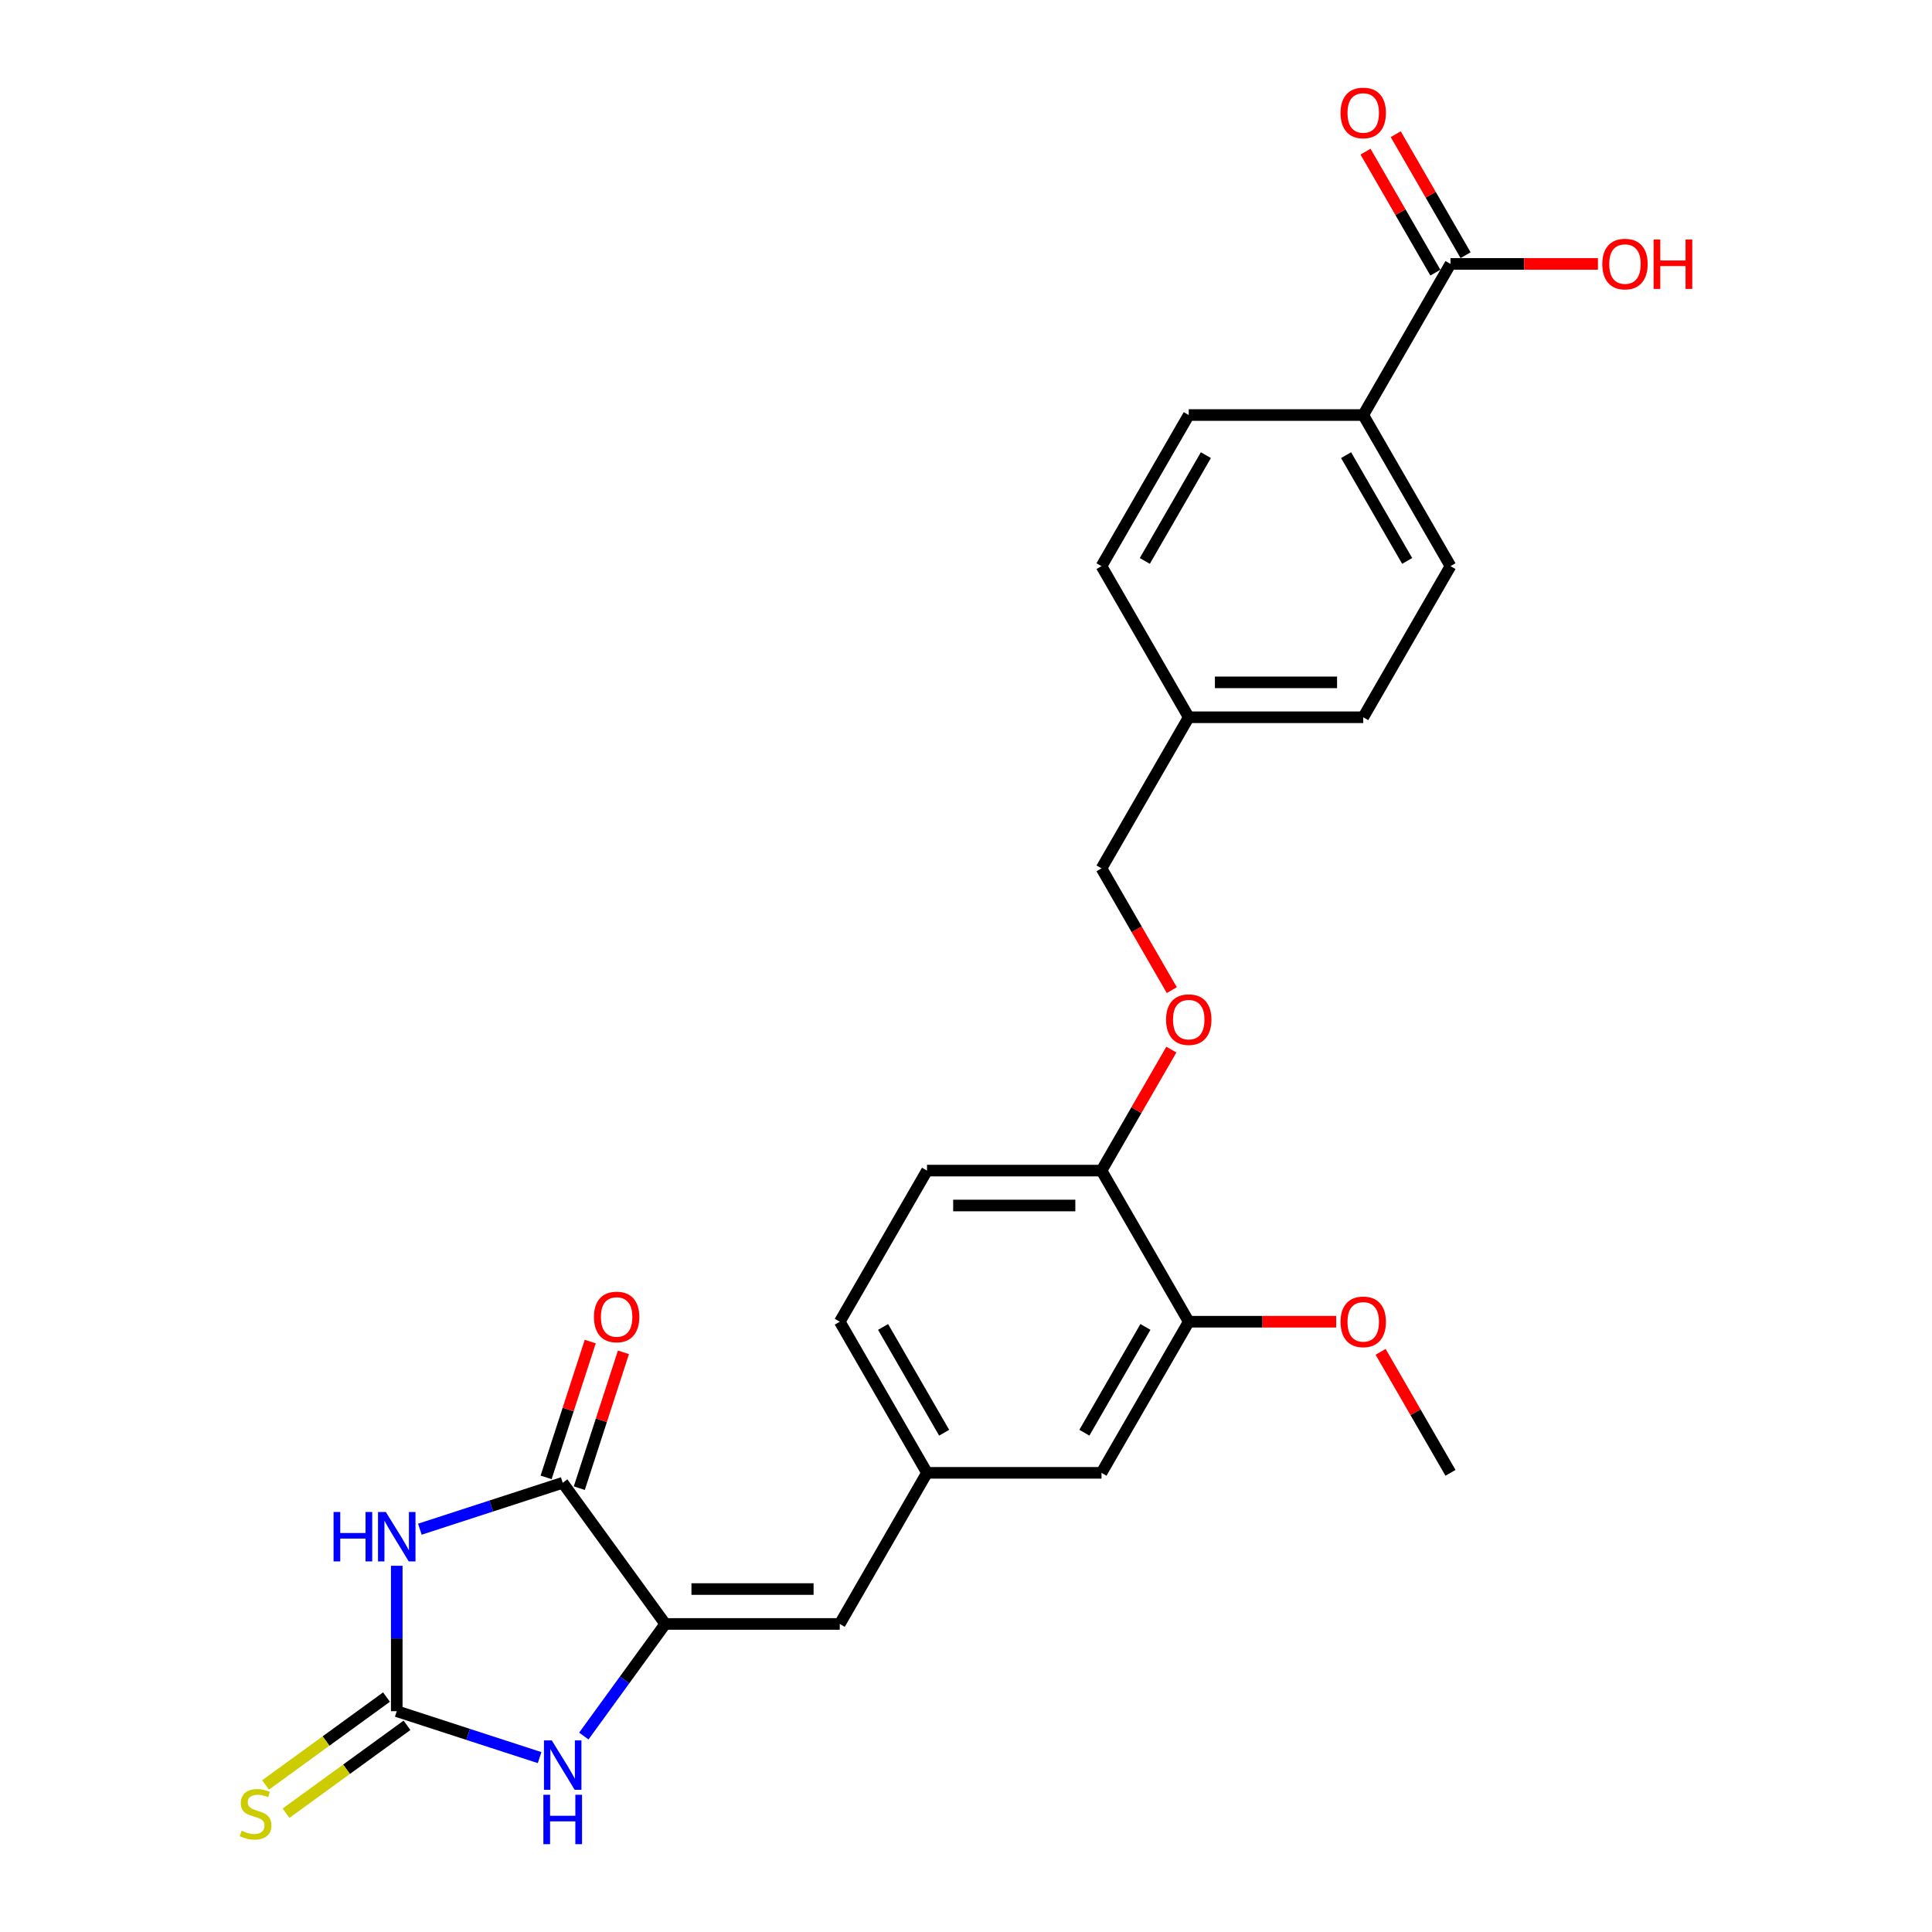 <?xml version='1.0' encoding='iso-8859-1'?>
<svg version='1.1' baseProfile='full'
              xmlns='http://www.w3.org/2000/svg'
                      xmlns:rdkit='http://www.rdkit.org/xml'
                      xmlns:xlink='http://www.w3.org/1999/xlink'
                  xml:space='preserve'
width='1000px' height='1000px' viewBox='0 0 1000 1000'>
<!-- END OF HEADER -->
<rect style='opacity:1.0;fill:#FFFFFF;stroke:none' width='1000' height='1000' x='0' y='0'> </rect>
<path class='bond-0' d='M 205.359,810.442 L 205.359,848.077' style='fill:none;fill-rule:evenodd;stroke:#0000FF;stroke-width:6px;stroke-linecap:butt;stroke-linejoin:miter;stroke-opacity:1' />
<path class='bond-0' d='M 205.359,848.077 L 205.359,885.712' style='fill:none;fill-rule:evenodd;stroke:#000000;stroke-width:6px;stroke-linecap:butt;stroke-linejoin:miter;stroke-opacity:1' />
<path class='bond-2' d='M 217.317,791.51 L 254.286,779.498' style='fill:none;fill-rule:evenodd;stroke:#0000FF;stroke-width:6px;stroke-linecap:butt;stroke-linejoin:miter;stroke-opacity:1' />
<path class='bond-2' d='M 254.286,779.498 L 291.255,767.486' style='fill:none;fill-rule:evenodd;stroke:#000000;stroke-width:6px;stroke-linecap:butt;stroke-linejoin:miter;stroke-opacity:1' />
<path class='bond-3' d='M 205.359,885.712 L 242.328,897.724' style='fill:none;fill-rule:evenodd;stroke:#000000;stroke-width:6px;stroke-linecap:butt;stroke-linejoin:miter;stroke-opacity:1' />
<path class='bond-3' d='M 242.328,897.724 L 279.297,909.736' style='fill:none;fill-rule:evenodd;stroke:#0000FF;stroke-width:6px;stroke-linecap:butt;stroke-linejoin:miter;stroke-opacity:1' />
<path class='bond-6' d='M 200.05,878.405 L 168.746,901.149' style='fill:none;fill-rule:evenodd;stroke:#000000;stroke-width:6px;stroke-linecap:butt;stroke-linejoin:miter;stroke-opacity:1' />
<path class='bond-6' d='M 168.746,901.149 L 137.441,923.893' style='fill:none;fill-rule:evenodd;stroke:#CCCC00;stroke-width:6px;stroke-linecap:butt;stroke-linejoin:miter;stroke-opacity:1' />
<path class='bond-6' d='M 210.667,893.019 L 179.363,915.763' style='fill:none;fill-rule:evenodd;stroke:#000000;stroke-width:6px;stroke-linecap:butt;stroke-linejoin:miter;stroke-opacity:1' />
<path class='bond-6' d='M 179.363,915.763 L 148.058,938.507' style='fill:none;fill-rule:evenodd;stroke:#CCCC00;stroke-width:6px;stroke-linecap:butt;stroke-linejoin:miter;stroke-opacity:1' />
<path class='bond-1' d='M 344.342,840.553 L 291.255,767.486' style='fill:none;fill-rule:evenodd;stroke:#000000;stroke-width:6px;stroke-linecap:butt;stroke-linejoin:miter;stroke-opacity:1' />
<path class='bond-4' d='M 344.342,840.553 L 434.659,840.553' style='fill:none;fill-rule:evenodd;stroke:#000000;stroke-width:6px;stroke-linecap:butt;stroke-linejoin:miter;stroke-opacity:1' />
<path class='bond-4' d='M 357.889,822.49 L 421.111,822.49' style='fill:none;fill-rule:evenodd;stroke:#000000;stroke-width:6px;stroke-linecap:butt;stroke-linejoin:miter;stroke-opacity:1' />
<path class='bond-26' d='M 344.342,840.553 L 323.264,869.564' style='fill:none;fill-rule:evenodd;stroke:#000000;stroke-width:6px;stroke-linecap:butt;stroke-linejoin:miter;stroke-opacity:1' />
<path class='bond-26' d='M 323.264,869.564 L 302.187,898.574' style='fill:none;fill-rule:evenodd;stroke:#0000FF;stroke-width:6px;stroke-linecap:butt;stroke-linejoin:miter;stroke-opacity:1' />
<path class='bond-11' d='M 299.845,770.277 L 311.267,735.123' style='fill:none;fill-rule:evenodd;stroke:#000000;stroke-width:6px;stroke-linecap:butt;stroke-linejoin:miter;stroke-opacity:1' />
<path class='bond-11' d='M 311.267,735.123 L 322.689,699.969' style='fill:none;fill-rule:evenodd;stroke:#FF0000;stroke-width:6px;stroke-linecap:butt;stroke-linejoin:miter;stroke-opacity:1' />
<path class='bond-11' d='M 282.665,764.695 L 294.088,729.541' style='fill:none;fill-rule:evenodd;stroke:#000000;stroke-width:6px;stroke-linecap:butt;stroke-linejoin:miter;stroke-opacity:1' />
<path class='bond-11' d='M 294.088,729.541 L 305.51,694.387' style='fill:none;fill-rule:evenodd;stroke:#FF0000;stroke-width:6px;stroke-linecap:butt;stroke-linejoin:miter;stroke-opacity:1' />
<path class='bond-10' d='M 434.659,840.553 L 479.817,762.337' style='fill:none;fill-rule:evenodd;stroke:#000000;stroke-width:6px;stroke-linecap:butt;stroke-linejoin:miter;stroke-opacity:1' />
<path class='bond-5' d='M 750.767,136.604 L 705.609,214.821' style='fill:none;fill-rule:evenodd;stroke:#000000;stroke-width:6px;stroke-linecap:butt;stroke-linejoin:miter;stroke-opacity:1' />
<path class='bond-14' d='M 758.589,132.089 L 740.509,100.775' style='fill:none;fill-rule:evenodd;stroke:#000000;stroke-width:6px;stroke-linecap:butt;stroke-linejoin:miter;stroke-opacity:1' />
<path class='bond-14' d='M 740.509,100.775 L 722.43,69.461' style='fill:none;fill-rule:evenodd;stroke:#FF0000;stroke-width:6px;stroke-linecap:butt;stroke-linejoin:miter;stroke-opacity:1' />
<path class='bond-14' d='M 742.945,141.12 L 724.866,109.806' style='fill:none;fill-rule:evenodd;stroke:#000000;stroke-width:6px;stroke-linecap:butt;stroke-linejoin:miter;stroke-opacity:1' />
<path class='bond-14' d='M 724.866,109.806 L 706.787,78.492' style='fill:none;fill-rule:evenodd;stroke:#FF0000;stroke-width:6px;stroke-linecap:butt;stroke-linejoin:miter;stroke-opacity:1' />
<path class='bond-18' d='M 750.767,136.604 L 788.926,136.604' style='fill:none;fill-rule:evenodd;stroke:#000000;stroke-width:6px;stroke-linecap:butt;stroke-linejoin:miter;stroke-opacity:1' />
<path class='bond-18' d='M 788.926,136.604 L 827.085,136.604' style='fill:none;fill-rule:evenodd;stroke:#FF0000;stroke-width:6px;stroke-linecap:butt;stroke-linejoin:miter;stroke-opacity:1' />
<path class='bond-7' d='M 615.292,684.12 L 570.134,762.337' style='fill:none;fill-rule:evenodd;stroke:#000000;stroke-width:6px;stroke-linecap:butt;stroke-linejoin:miter;stroke-opacity:1' />
<path class='bond-7' d='M 592.875,686.821 L 561.264,741.573' style='fill:none;fill-rule:evenodd;stroke:#000000;stroke-width:6px;stroke-linecap:butt;stroke-linejoin:miter;stroke-opacity:1' />
<path class='bond-24' d='M 615.292,684.12 L 653.451,684.12' style='fill:none;fill-rule:evenodd;stroke:#000000;stroke-width:6px;stroke-linecap:butt;stroke-linejoin:miter;stroke-opacity:1' />
<path class='bond-24' d='M 653.451,684.12 L 691.61,684.12' style='fill:none;fill-rule:evenodd;stroke:#FF0000;stroke-width:6px;stroke-linecap:butt;stroke-linejoin:miter;stroke-opacity:1' />
<path class='bond-27' d='M 615.292,684.12 L 570.134,605.904' style='fill:none;fill-rule:evenodd;stroke:#000000;stroke-width:6px;stroke-linecap:butt;stroke-linejoin:miter;stroke-opacity:1' />
<path class='bond-8' d='M 705.609,214.821 L 750.767,293.038' style='fill:none;fill-rule:evenodd;stroke:#000000;stroke-width:6px;stroke-linecap:butt;stroke-linejoin:miter;stroke-opacity:1' />
<path class='bond-8' d='M 696.739,235.585 L 728.35,290.337' style='fill:none;fill-rule:evenodd;stroke:#000000;stroke-width:6px;stroke-linecap:butt;stroke-linejoin:miter;stroke-opacity:1' />
<path class='bond-28' d='M 705.609,214.821 L 615.292,214.821' style='fill:none;fill-rule:evenodd;stroke:#000000;stroke-width:6px;stroke-linecap:butt;stroke-linejoin:miter;stroke-opacity:1' />
<path class='bond-9' d='M 570.134,605.904 L 479.817,605.904' style='fill:none;fill-rule:evenodd;stroke:#000000;stroke-width:6px;stroke-linecap:butt;stroke-linejoin:miter;stroke-opacity:1' />
<path class='bond-9' d='M 556.586,623.967 L 493.364,623.967' style='fill:none;fill-rule:evenodd;stroke:#000000;stroke-width:6px;stroke-linecap:butt;stroke-linejoin:miter;stroke-opacity:1' />
<path class='bond-13' d='M 570.134,605.904 L 588.213,574.59' style='fill:none;fill-rule:evenodd;stroke:#000000;stroke-width:6px;stroke-linecap:butt;stroke-linejoin:miter;stroke-opacity:1' />
<path class='bond-13' d='M 588.213,574.59 L 606.292,543.276' style='fill:none;fill-rule:evenodd;stroke:#FF0000;stroke-width:6px;stroke-linecap:butt;stroke-linejoin:miter;stroke-opacity:1' />
<path class='bond-12' d='M 479.817,762.337 L 570.134,762.337' style='fill:none;fill-rule:evenodd;stroke:#000000;stroke-width:6px;stroke-linecap:butt;stroke-linejoin:miter;stroke-opacity:1' />
<path class='bond-19' d='M 479.817,762.337 L 434.659,684.12' style='fill:none;fill-rule:evenodd;stroke:#000000;stroke-width:6px;stroke-linecap:butt;stroke-linejoin:miter;stroke-opacity:1' />
<path class='bond-19' d='M 488.686,741.573 L 457.076,686.821' style='fill:none;fill-rule:evenodd;stroke:#000000;stroke-width:6px;stroke-linecap:butt;stroke-linejoin:miter;stroke-opacity:1' />
<path class='bond-20' d='M 606.521,512.496 L 588.327,480.983' style='fill:none;fill-rule:evenodd;stroke:#FF0000;stroke-width:6px;stroke-linecap:butt;stroke-linejoin:miter;stroke-opacity:1' />
<path class='bond-20' d='M 588.327,480.983 L 570.134,449.471' style='fill:none;fill-rule:evenodd;stroke:#000000;stroke-width:6px;stroke-linecap:butt;stroke-linejoin:miter;stroke-opacity:1' />
<path class='bond-15' d='M 479.817,605.904 L 434.659,684.12' style='fill:none;fill-rule:evenodd;stroke:#000000;stroke-width:6px;stroke-linecap:butt;stroke-linejoin:miter;stroke-opacity:1' />
<path class='bond-16' d='M 615.292,214.821 L 570.134,293.038' style='fill:none;fill-rule:evenodd;stroke:#000000;stroke-width:6px;stroke-linecap:butt;stroke-linejoin:miter;stroke-opacity:1' />
<path class='bond-16' d='M 624.161,235.585 L 592.551,290.337' style='fill:none;fill-rule:evenodd;stroke:#000000;stroke-width:6px;stroke-linecap:butt;stroke-linejoin:miter;stroke-opacity:1' />
<path class='bond-17' d='M 750.767,293.038 L 705.609,371.254' style='fill:none;fill-rule:evenodd;stroke:#000000;stroke-width:6px;stroke-linecap:butt;stroke-linejoin:miter;stroke-opacity:1' />
<path class='bond-21' d='M 570.134,449.471 L 615.292,371.254' style='fill:none;fill-rule:evenodd;stroke:#000000;stroke-width:6px;stroke-linecap:butt;stroke-linejoin:miter;stroke-opacity:1' />
<path class='bond-22' d='M 615.292,371.254 L 570.134,293.038' style='fill:none;fill-rule:evenodd;stroke:#000000;stroke-width:6px;stroke-linecap:butt;stroke-linejoin:miter;stroke-opacity:1' />
<path class='bond-23' d='M 615.292,371.254 L 705.609,371.254' style='fill:none;fill-rule:evenodd;stroke:#000000;stroke-width:6px;stroke-linecap:butt;stroke-linejoin:miter;stroke-opacity:1' />
<path class='bond-23' d='M 628.839,353.191 L 692.061,353.191' style='fill:none;fill-rule:evenodd;stroke:#000000;stroke-width:6px;stroke-linecap:butt;stroke-linejoin:miter;stroke-opacity:1' />
<path class='bond-25' d='M 714.609,699.709 L 732.688,731.023' style='fill:none;fill-rule:evenodd;stroke:#FF0000;stroke-width:6px;stroke-linecap:butt;stroke-linejoin:miter;stroke-opacity:1' />
<path class='bond-25' d='M 732.688,731.023 L 750.767,762.337' style='fill:none;fill-rule:evenodd;stroke:#000000;stroke-width:6px;stroke-linecap:butt;stroke-linejoin:miter;stroke-opacity:1' />
<path  class='atom-0' d='M 172.646 782.606
L 176.114 782.606
L 176.114 793.48
L 189.192 793.48
L 189.192 782.606
L 192.66 782.606
L 192.66 808.184
L 189.192 808.184
L 189.192 796.37
L 176.114 796.37
L 176.114 808.184
L 172.646 808.184
L 172.646 782.606
' fill='#0000FF'/>
<path  class='atom-0' d='M 199.705 782.606
L 208.086 796.154
Q 208.917 797.49, 210.254 799.911
Q 211.591 802.331, 211.663 802.476
L 211.663 782.606
L 215.059 782.606
L 215.059 808.184
L 211.554 808.184
L 202.559 793.372
Q 201.511 791.638, 200.391 789.651
Q 199.308 787.664, 198.982 787.05
L 198.982 808.184
L 195.659 808.184
L 195.659 782.606
L 199.705 782.606
' fill='#0000FF'/>
<path  class='atom-4' d='M 285.601 900.832
L 293.983 914.38
Q 294.813 915.717, 296.15 918.137
Q 297.487 920.557, 297.559 920.702
L 297.559 900.832
L 300.955 900.832
L 300.955 926.41
L 297.451 926.41
L 288.455 911.598
Q 287.408 909.864, 286.288 907.877
Q 285.204 905.89, 284.879 905.276
L 284.879 926.41
L 281.555 926.41
L 281.555 900.832
L 285.601 900.832
' fill='#0000FF'/>
<path  class='atom-4' d='M 281.248 928.968
L 284.716 928.968
L 284.716 939.842
L 297.794 939.842
L 297.794 928.968
L 301.262 928.968
L 301.262 954.545
L 297.794 954.545
L 297.794 942.732
L 284.716 942.732
L 284.716 954.545
L 281.248 954.545
L 281.248 928.968
' fill='#0000FF'/>
<path  class='atom-7' d='M 125.066 947.577
Q 125.355 947.686, 126.547 948.192
Q 127.739 948.697, 129.04 949.022
Q 130.376 949.311, 131.677 949.311
Q 134.097 949.311, 135.506 948.155
Q 136.915 946.963, 136.915 944.904
Q 136.915 943.495, 136.193 942.628
Q 135.506 941.761, 134.422 941.291
Q 133.339 940.822, 131.532 940.28
Q 129.256 939.593, 127.884 938.943
Q 126.547 938.293, 125.571 936.92
Q 124.632 935.547, 124.632 933.235
Q 124.632 930.02, 126.8 928.033
Q 129.003 926.046, 133.339 926.046
Q 136.301 926.046, 139.661 927.455
L 138.83 930.237
Q 135.759 928.972, 133.447 928.972
Q 130.954 928.972, 129.581 930.02
Q 128.209 931.031, 128.245 932.802
Q 128.245 934.174, 128.931 935.005
Q 129.654 935.836, 130.665 936.306
Q 131.713 936.775, 133.447 937.317
Q 135.759 938.04, 137.132 938.762
Q 138.505 939.485, 139.48 940.966
Q 140.492 942.411, 140.492 944.904
Q 140.492 948.444, 138.107 950.359
Q 135.759 952.238, 131.821 952.238
Q 129.545 952.238, 127.811 951.732
Q 126.113 951.262, 124.09 950.431
L 125.066 947.577
' fill='#CCCC00'/>
<path  class='atom-12' d='M 307.423 681.662
Q 307.423 675.52, 310.458 672.088
Q 313.493 668.656, 319.164 668.656
Q 324.836 668.656, 327.871 672.088
Q 330.906 675.52, 330.906 681.662
Q 330.906 687.875, 327.835 691.416
Q 324.764 694.92, 319.164 694.92
Q 313.529 694.92, 310.458 691.416
Q 307.423 687.912, 307.423 681.662
M 319.164 692.03
Q 323.066 692.03, 325.161 689.429
Q 327.293 686.792, 327.293 681.662
Q 327.293 676.64, 325.161 674.111
Q 323.066 671.546, 319.164 671.546
Q 315.263 671.546, 313.131 674.075
Q 311.036 676.604, 311.036 681.662
Q 311.036 686.828, 313.131 689.429
Q 315.263 692.03, 319.164 692.03
' fill='#FF0000'/>
<path  class='atom-14' d='M 603.551 527.759
Q 603.551 521.618, 606.585 518.186
Q 609.62 514.754, 615.292 514.754
Q 620.964 514.754, 623.998 518.186
Q 627.033 521.618, 627.033 527.759
Q 627.033 533.973, 623.962 537.514
Q 620.892 541.018, 615.292 541.018
Q 609.656 541.018, 606.585 537.514
Q 603.551 534.009, 603.551 527.759
M 615.292 538.128
Q 619.194 538.128, 621.289 535.527
Q 623.42 532.889, 623.42 527.759
Q 623.42 522.738, 621.289 520.209
Q 619.194 517.644, 615.292 517.644
Q 611.39 517.644, 609.259 520.173
Q 607.163 522.702, 607.163 527.759
Q 607.163 532.926, 609.259 535.527
Q 611.39 538.128, 615.292 538.128
' fill='#FF0000'/>
<path  class='atom-15' d='M 693.867 58.46
Q 693.867 52.319, 696.902 48.887
Q 699.937 45.455, 705.609 45.455
Q 711.28 45.455, 714.315 48.887
Q 717.35 52.319, 717.35 58.46
Q 717.35 64.674, 714.279 68.214
Q 711.208 71.719, 705.609 71.719
Q 699.973 71.719, 696.902 68.214
Q 693.867 64.71, 693.867 58.46
M 705.609 68.829
Q 709.51 68.829, 711.606 66.227
Q 713.737 63.59, 713.737 58.46
Q 713.737 53.438, 711.606 50.91
Q 709.51 48.345, 705.609 48.345
Q 701.707 48.345, 699.575 50.873
Q 697.48 53.402, 697.48 58.46
Q 697.48 63.626, 699.575 66.227
Q 701.707 68.829, 705.609 68.829
' fill='#FF0000'/>
<path  class='atom-19' d='M 829.342 136.677
Q 829.342 130.535, 832.377 127.103
Q 835.412 123.671, 841.084 123.671
Q 846.756 123.671, 849.79 127.103
Q 852.825 130.535, 852.825 136.677
Q 852.825 142.89, 849.754 146.431
Q 846.683 149.935, 841.084 149.935
Q 835.448 149.935, 832.377 146.431
Q 829.342 142.927, 829.342 136.677
M 841.084 147.045
Q 844.985 147.045, 847.081 144.444
Q 849.212 141.807, 849.212 136.677
Q 849.212 131.655, 847.081 129.126
Q 844.985 126.561, 841.084 126.561
Q 837.182 126.561, 835.05 129.09
Q 832.955 131.619, 832.955 136.677
Q 832.955 141.843, 835.05 144.444
Q 837.182 147.045, 841.084 147.045
' fill='#FF0000'/>
<path  class='atom-19' d='M 855.896 123.96
L 859.364 123.96
L 859.364 134.834
L 872.442 134.834
L 872.442 123.96
L 875.91 123.96
L 875.91 149.538
L 872.442 149.538
L 872.442 137.724
L 859.364 137.724
L 859.364 149.538
L 855.896 149.538
L 855.896 123.96
' fill='#FF0000'/>
<path  class='atom-25' d='M 693.867 684.193
Q 693.867 678.051, 696.902 674.619
Q 699.937 671.187, 705.609 671.187
Q 711.28 671.187, 714.315 674.619
Q 717.35 678.051, 717.35 684.193
Q 717.35 690.406, 714.279 693.947
Q 711.208 697.451, 705.609 697.451
Q 699.973 697.451, 696.902 693.947
Q 693.867 690.442, 693.867 684.193
M 705.609 694.561
Q 709.51 694.561, 711.606 691.96
Q 713.737 689.323, 713.737 684.193
Q 713.737 679.171, 711.606 676.642
Q 709.51 674.077, 705.609 674.077
Q 701.707 674.077, 699.575 676.606
Q 697.48 679.135, 697.48 684.193
Q 697.48 689.359, 699.575 691.96
Q 701.707 694.561, 705.609 694.561
' fill='#FF0000'/>
</svg>
